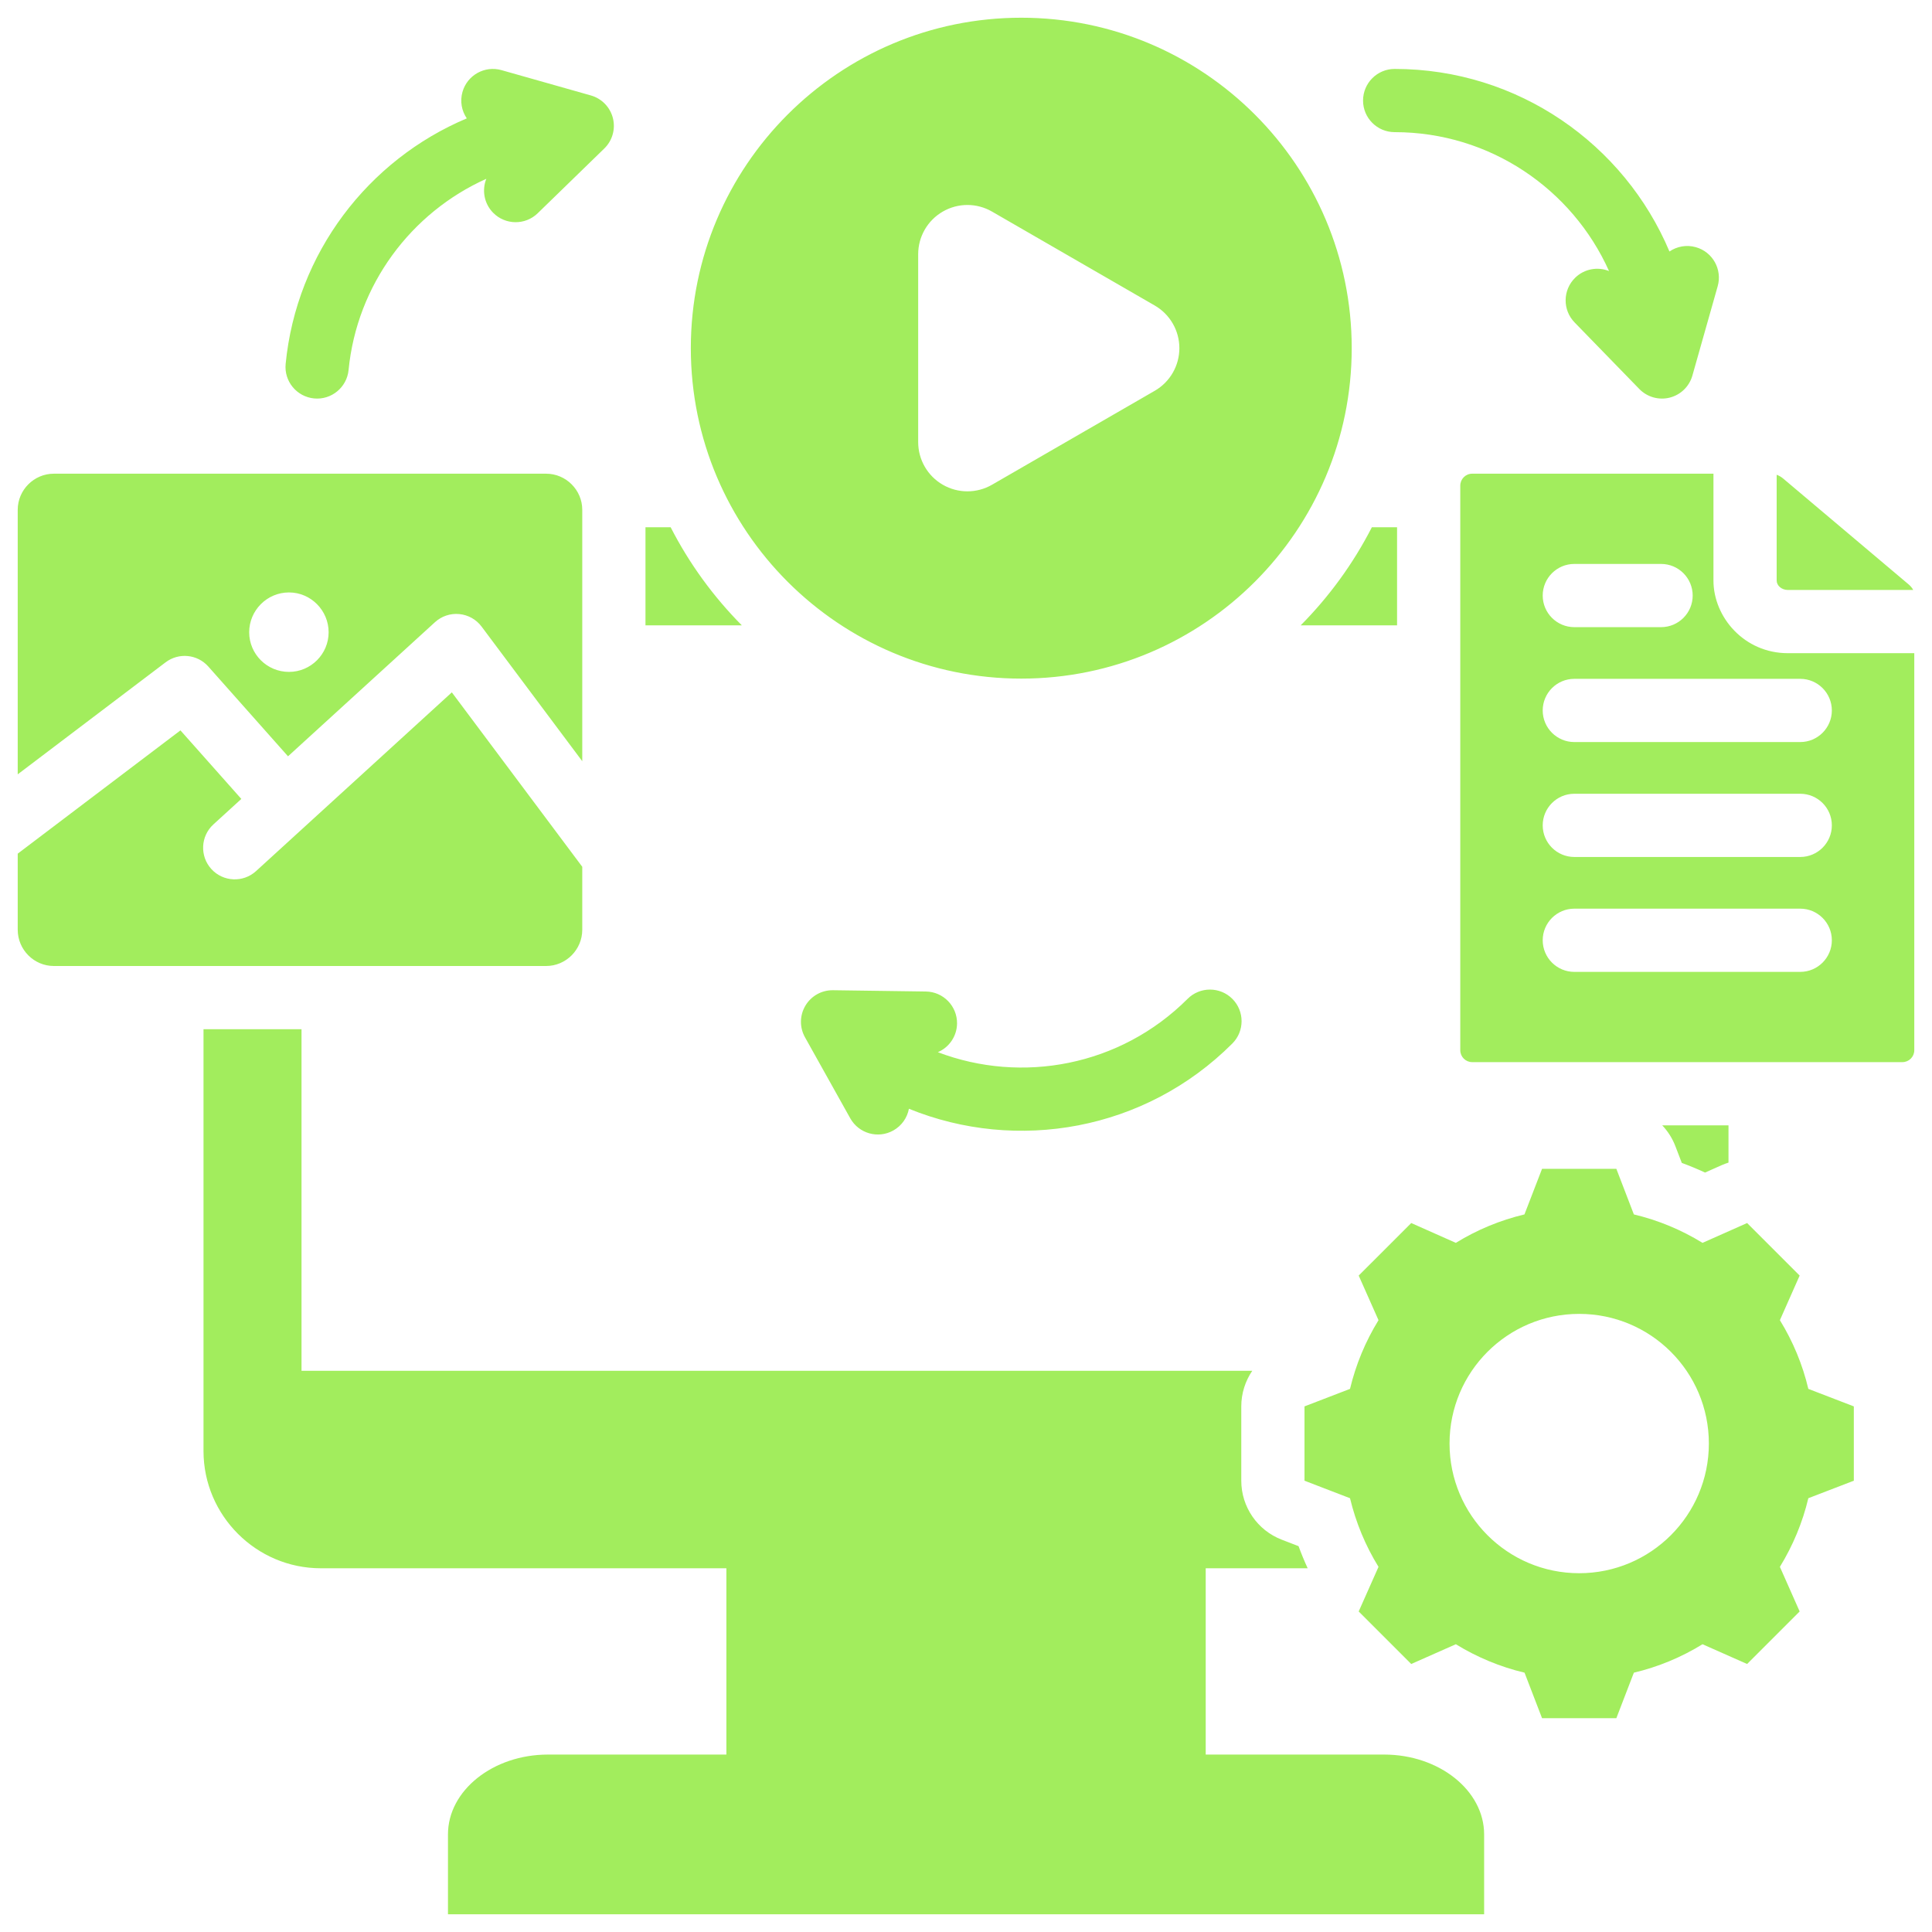 <svg width="93" height="93" viewBox="0 0 93 93" fill="none" xmlns="http://www.w3.org/2000/svg">
<path fill-rule="evenodd" clip-rule="evenodd" d="M34.966 75.491H15.44C12.336 75.491 9.796 72.951 9.796 69.847V49.543H14.514V65.985H60.28C59.943 66.48 59.751 67.073 59.751 67.699V71.276C59.751 72.535 60.526 73.664 61.701 74.116L62.508 74.427C62.64 74.788 62.787 75.143 62.947 75.491H58.039V84.459H66.629C69.274 84.459 71.441 86.188 71.441 88.301V92.147H21.564V88.301C21.564 86.188 23.731 84.459 26.377 84.459H34.966V75.491ZM49.16 0.853C57.939 0.853 65.067 7.98 65.067 16.759C65.067 25.538 57.939 32.666 49.16 32.666C40.381 32.666 33.254 25.538 33.254 16.759C33.254 7.98 40.381 0.853 49.16 0.853ZM55.586 14.707L47.752 10.185C47.019 9.761 46.116 9.761 45.383 10.185C44.65 10.608 44.198 11.39 44.198 12.237V21.282C44.198 22.128 44.65 22.911 45.383 23.334C46.116 23.757 47.019 23.757 47.752 23.334L55.586 18.811C56.319 18.388 56.771 17.606 56.771 16.759C56.771 15.913 56.319 15.13 55.586 14.707ZM45.145 50.649C49.179 52.185 53.92 51.329 57.168 48.08C57.762 47.487 58.726 47.487 59.32 48.08C59.914 48.674 59.914 49.638 59.32 50.232C55.114 54.438 48.938 55.484 43.752 53.372C43.672 53.799 43.409 54.19 43 54.418C42.267 54.828 41.339 54.565 40.929 53.832L38.748 49.929C38.483 49.455 38.491 48.875 38.77 48.408C39.048 47.941 39.554 47.658 40.098 47.666L44.568 47.728C45.408 47.74 46.08 48.431 46.069 49.271C46.06 49.891 45.681 50.42 45.145 50.649ZM22.47 5.698C22.224 5.339 22.134 4.877 22.262 4.426C22.49 3.618 23.332 3.147 24.14 3.376L28.442 4.594C28.965 4.742 29.369 5.158 29.503 5.685C29.636 6.212 29.478 6.77 29.088 7.149L25.883 10.265C25.281 10.851 24.317 10.837 23.731 10.235C23.299 9.79 23.193 9.148 23.41 8.607C19.793 10.229 17.181 13.699 16.779 17.813C16.697 18.648 15.952 19.261 15.116 19.179C14.281 19.097 13.668 18.352 13.75 17.517C14.272 12.181 17.722 7.698 22.47 5.698ZM80.362 12.106C80.722 11.861 81.183 11.771 81.634 11.899C82.442 12.127 82.913 12.969 82.684 13.777L81.466 18.079C81.318 18.602 80.903 19.006 80.376 19.14C79.848 19.273 79.29 19.115 78.911 18.725L75.795 15.52C75.209 14.918 75.223 13.954 75.825 13.368C76.269 12.936 76.912 12.83 77.453 13.047C75.686 9.108 71.728 6.361 67.134 6.361C66.294 6.361 65.613 5.68 65.613 4.84C65.613 4 66.294 3.318 67.134 3.318C73.082 3.318 78.188 6.945 80.362 12.106ZM0.853 37.274V24.54C0.853 23.586 1.637 22.802 2.591 22.802H26.289C27.243 22.802 28.028 23.586 28.028 24.54V36.642L23.182 30.162C22.925 29.818 22.535 29.599 22.107 29.559C21.68 29.518 21.255 29.66 20.938 29.95L13.864 36.406L10.028 32.085C9.5 31.49 8.604 31.402 7.971 31.882L0.853 37.274ZM13.911 32.343C14.962 32.343 15.819 31.486 15.819 30.435C15.819 29.384 14.962 28.518 13.911 28.518C12.851 28.518 11.995 29.384 11.995 30.435C11.995 31.486 12.851 32.343 13.911 32.343ZM28.028 41.724V44.754C28.028 45.716 27.243 46.5 26.289 46.5H2.591C1.637 46.5 0.853 45.716 0.853 44.754V41.092L8.686 35.158L11.617 38.458L10.273 39.684C9.653 40.25 9.609 41.214 10.175 41.834C10.742 42.454 11.705 42.498 12.325 41.932L21.75 33.328L28.028 41.724ZM85.523 22.853C85.639 22.897 85.743 22.957 85.839 23.038L91.877 28.133C91.972 28.213 92.044 28.301 92.096 28.399H86.062C85.767 28.399 85.523 28.193 85.523 27.944V22.853ZM80.014 54.17H83.204V55.964C83.09 56 82.976 56.042 82.864 56.092L82.075 56.443C81.709 56.273 81.336 56.118 80.957 55.98L80.647 55.173C80.501 54.792 80.284 54.454 80.014 54.17ZM67.25 30.103H62.61C63.981 28.721 65.141 27.129 66.037 25.38H67.25V30.103ZM31.071 25.38H32.283C33.179 27.129 34.339 28.721 35.71 30.103H31.071V25.38ZM78.649 58.458C79.817 58.736 80.93 59.197 81.953 59.827L84.1 58.873L86.629 61.402L85.678 63.549C86.308 64.572 86.77 65.685 87.047 66.856L89.237 67.699V71.276L87.047 72.119C86.77 73.287 86.305 74.4 85.678 75.423L86.629 77.57L84.1 80.099L81.953 79.148C80.933 79.778 79.817 80.24 78.649 80.517L77.806 82.707H74.229L73.386 80.517C72.215 80.24 71.102 79.775 70.079 79.148L67.932 80.099L65.403 77.57L66.357 75.423C65.727 74.403 65.266 73.287 64.985 72.119L62.794 71.276V67.699L64.985 66.856C65.266 65.685 65.727 64.572 66.357 63.549L65.403 61.402L67.932 58.873L70.079 59.827C71.102 59.197 72.215 58.736 73.382 58.458L74.229 56.264H77.806L78.649 58.458ZM76.016 63.246C72.568 63.246 69.776 66.038 69.776 69.486C69.776 72.933 72.568 75.729 76.016 75.729C79.464 75.729 82.259 72.933 82.259 69.486C82.259 66.038 79.464 63.246 76.016 63.246ZM92.147 31.441V50.556C92.147 50.87 91.891 51.127 91.577 51.127H70.865C70.55 51.127 70.293 50.87 70.293 50.556V23.375C70.293 23.059 70.55 22.802 70.865 22.802H82.481C82.48 22.819 82.48 22.836 82.48 22.853V27.944C82.48 29.713 83.965 31.442 86.062 31.442H92.096C92.113 31.442 92.13 31.442 92.147 31.441ZM75.782 30.189H79.959C80.799 30.189 81.48 29.507 81.48 28.668C81.48 27.828 80.799 27.146 79.959 27.146H75.782C74.943 27.146 74.261 27.828 74.261 28.668C74.261 29.507 74.943 30.189 75.782 30.189ZM75.782 41.252H86.657C87.497 41.252 88.179 40.57 88.179 39.73C88.179 38.89 87.497 38.209 86.657 38.209H75.782C74.943 38.209 74.261 38.89 74.261 39.73C74.261 40.57 74.943 41.252 75.782 41.252ZM75.782 35.72H86.657C87.497 35.72 88.179 35.038 88.179 34.199C88.179 33.359 87.497 32.677 86.657 32.677H75.782C74.943 32.677 74.261 33.359 74.261 34.199C74.261 35.038 74.943 35.72 75.782 35.72ZM75.782 46.783H86.657C87.497 46.783 88.179 46.101 88.179 45.261C88.179 44.421 87.497 43.74 86.657 43.74H75.782C74.943 43.74 74.261 44.421 74.261 45.261C74.261 46.101 74.943 46.783 75.782 46.783Z" fill="#A2ED5D"/>
</svg>
